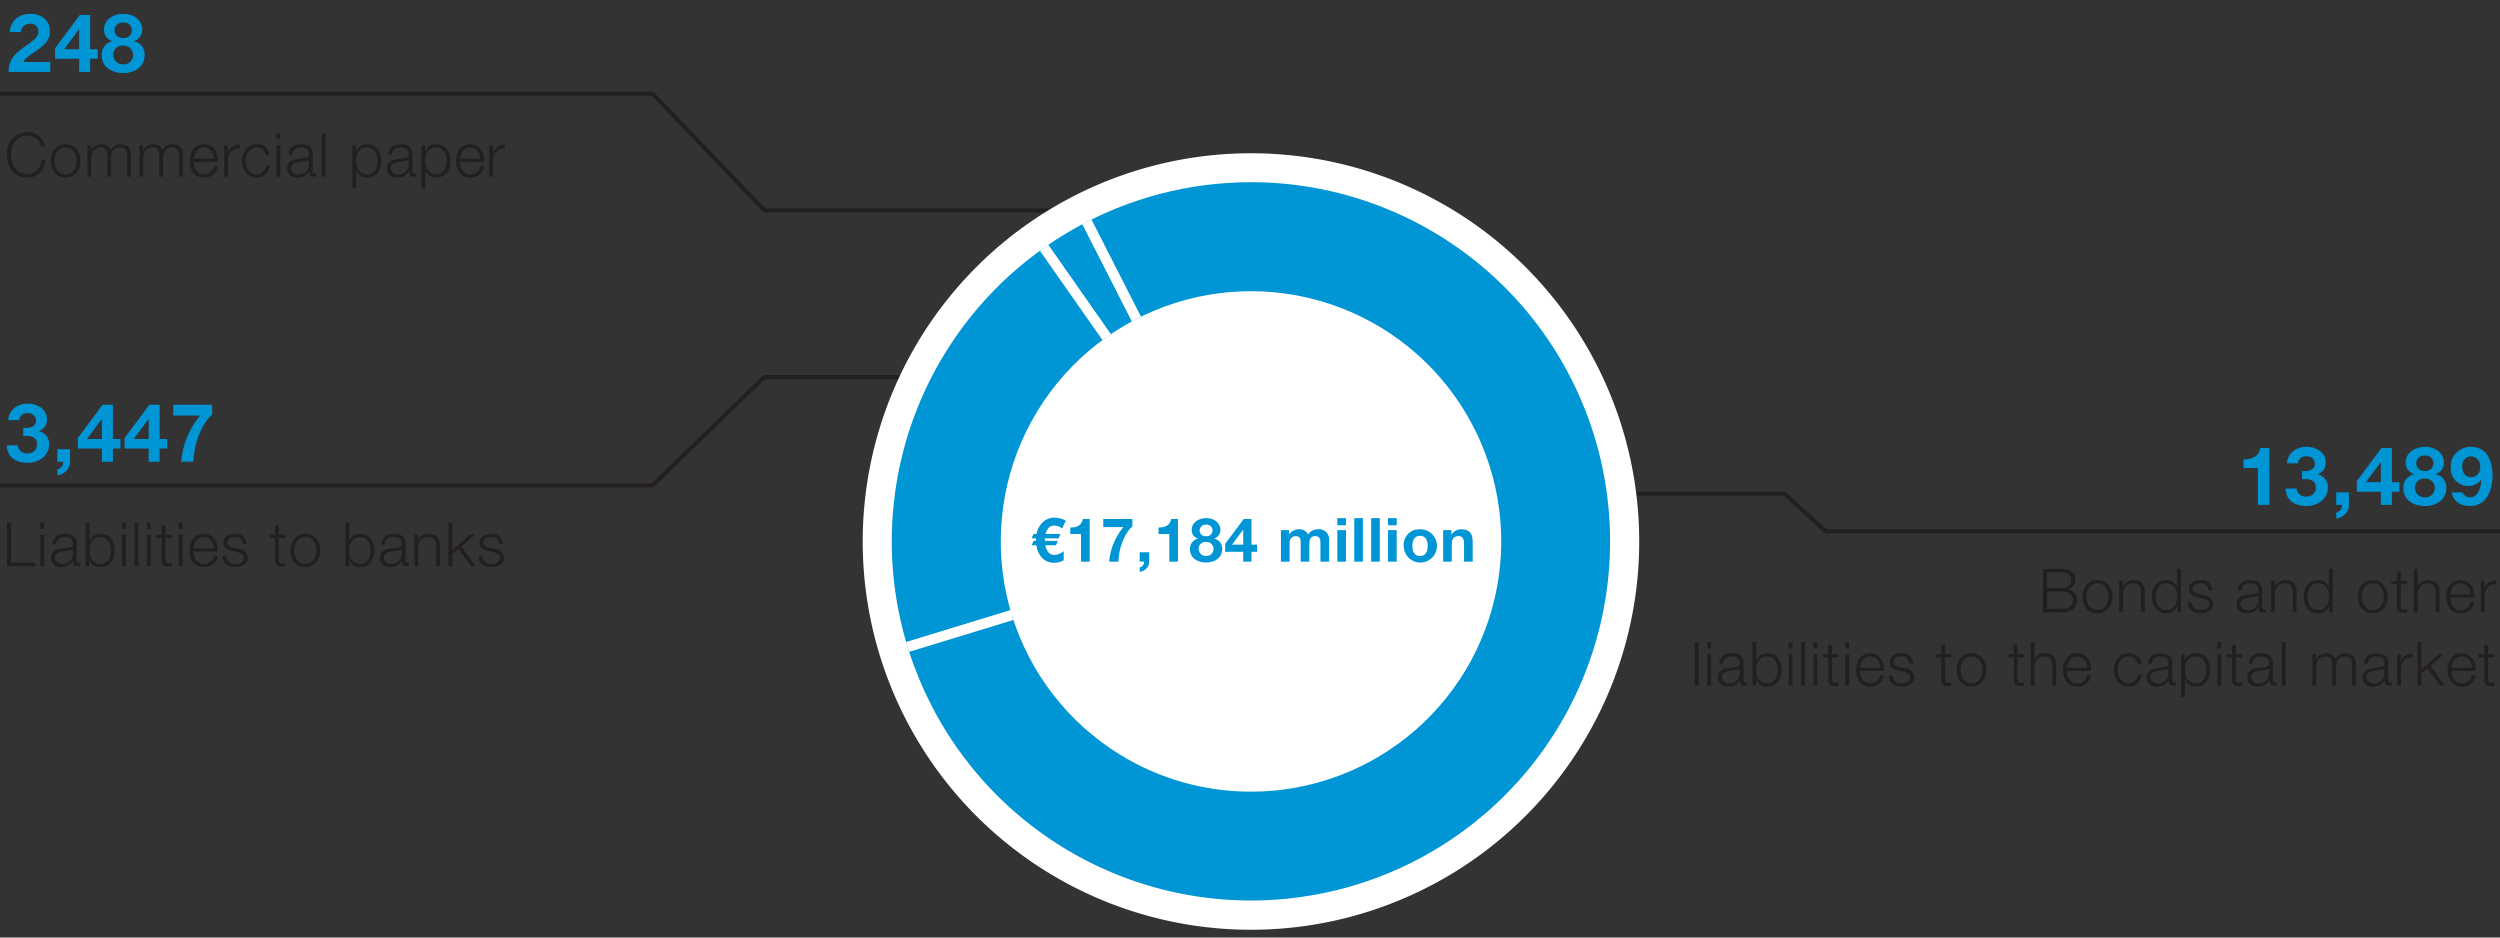 <svg xmlns="http://www.w3.org/2000/svg" width="600" height="225" viewBox="0 0 600 225"><rect x="0" y="0" width="600" height="225" fill="#333333" stroke="none"/><defs><clipPath id="a"><path d="M268.817 181.123A60.057 60.057 0 11300.175 190h-.012a59.749 59.749 0 01-31.346-8.877M226.734 84.87a86.2 86.2 0 1073.58-41.146 86.227 86.227 0 00-73.58 41.146" fill="none"/></clipPath></defs><path fill="none" stroke="#231f20" stroke-width="1.22" d="M313.5 103l.137-64"/><path fill="none" stroke="#231f20" stroke-miterlimit="10" d="M312 118.5h116.306l9.842 9H625M-33 22.5h189.621l26.862 28H267M-33 116.5h189.583l26.836-26H267"/><path d="M393.41 129.963a93.179 93.179 0 11-93.178-93.178 93.178 93.178 0 0193.179 93.178" fill="#fff"/><g clip-path="url(#a)"><path d="M300.05 130.14l-52.632-75.17a96.65 96.65 0 0110.972-6.592z" fill="#0095d5" fill-rule="evenodd"/><path d="M300.05 130.14l-52.632-75.17a96.65 96.65 0 0110.972-6.592z" fill="none" stroke="#fff" stroke-miterlimit="10" stroke-width="2.44"/><path d="M300.05 130.14L212.3 156.968c-11.854-38.772 1.908-78.742 35.119-101.997z" fill="#0095d5" fill-rule="evenodd"/><path d="M300.05 130.14L212.3 156.968c-11.854-38.772 1.908-78.742 35.119-101.997z" fill="none" stroke="#fff" stroke-miterlimit="10" stroke-width="2.44"/><path d="M300.05 130.14l-41.66-81.762a91.764 91.764 0 11-40.101 123.42 80.523 80.523 0 01-5.99-14.83z" fill="#0095d5" fill-rule="evenodd"/><path d="M300.05 130.14l-41.66-81.762a91.764 91.764 0 11-40.101 123.42 80.523 80.523 0 01-5.99-14.83z" fill="none" stroke="#fff" stroke-miterlimit="10" stroke-width="2.44"/></g><g fill="#0095d5"><path d="M544.662 121.174h-2.771v-8.86h-3.435v-2.088c1.932.058 3.689-.625 4-2.713h2.206zM553.622 121.447c-3.064 0-4.996-1.464-5.074-4.196h2.635a2.13 2.13 0 002.4 1.913 2.102 2.102 0 002.225-2.147c0-1.502-1.054-2.03-2.635-2.03-.234 0-.507 0-.683.02v-1.97c.117 0 .468.019.742.019 1.132 0 2.322-.47 2.322-1.718a1.803 1.803 0 00-1.932-1.816 1.869 1.869 0 00-2.107 1.68h-2.635c.137-2.44 2.166-3.963 4.723-3.963 2.342 0 4.586 1.347 4.586 3.786a2.804 2.804 0 01-2.01 2.791v.04a3.026 3.026 0 012.517 3.102c0 2.791-2.459 4.49-5.074 4.49zM560.689 118.168h3.064v3.006a3.333 3.333 0 01-3.044 3.24v-1.405a1.783 1.783 0 001.385-1.835h-1.405zM571.404 118.013h-5.776v-2.537l5.933-7.963h2.478v8.216h1.815v2.284h-1.815v3.16h-2.635zm0-7.027h-.058l-3.533 4.743h3.591zM581.984 107.24c3.396 0 4.567 2.341 4.567 3.668a2.86 2.86 0 01-1.99 2.87v.038a3.176 3.176 0 012.556 3.337c0 2.889-2.556 4.294-5.113 4.294-2.635 0-5.191-1.327-5.191-4.274a3.23 3.23 0 012.576-3.357v-.039a2.725 2.725 0 01-2.01-2.81c0-2.46 2.38-3.728 4.605-3.728zm.02 12.118a2.245 2.245 0 002.342-2.302 2.208 2.208 0 00-2.342-2.186 2.172 2.172 0 00-2.42 2.166 2.302 2.302 0 002.42 2.322zm-.02-6.341a1.855 1.855 0 100-3.69 1.908 1.908 0 00-2.088 1.894 1.87 1.87 0 002.088 1.796zM592.838 121.447c-2.479 0-4.08-1.249-4.43-3.26h2.634a1.825 1.825 0 001.835 1.171c1.756 0 2.537-2.068 2.615-4.214l-.039-.04a3.434 3.434 0 01-3.083 1.523 4.17 4.17 0 01-4.197-4.411 4.728 4.728 0 014.782-4.977c4.137 0 5.25 3.591 5.25 7.046 0 3.357-1.483 7.162-5.367 7.162zm.195-11.925a2.2 2.2 0 00-2.088 2.479c0 1.288.663 2.537 2.088 2.537a2.223 2.223 0 002.205-2.498 2.295 2.295 0 00-2.205-2.518z"/></g><g fill="#231f20"><path d="M490.318 136.534h4.42c1.756 0 3.35.615 3.35 2.56a2.372 2.372 0 01-1.814 2.343v.029a2.449 2.449 0 012.21 2.546c0 .995-.352 2.97-3.747 2.97h-4.419zm.995 4.58h3.424c1.58 0 2.356-.79 2.356-1.77 0-1.302-.79-1.961-2.356-1.961h-3.424zm0 5.02h3.424c1.478 0 2.751-.454 2.751-2.152 0-1.345-.994-2.02-2.75-2.02h-3.425zM506.96 143.207c0 2.166-1.272 3.995-3.57 3.995s-3.57-1.829-3.57-3.995 1.273-3.995 3.57-3.995 3.57 1.829 3.57 3.995zm-6.218 0c0 1.595.892 3.22 2.648 3.22 1.756 0 2.65-1.625 2.65-3.22s-.894-3.22-2.65-3.22c-1.756 0-2.648 1.625-2.648 3.22zM508.618 139.432h.922v1.302h.03a2.575 2.575 0 012.414-1.522c2.121 0 2.765 1.112 2.765 2.912v4.858h-.921v-4.711c0-1.289-.425-2.284-1.917-2.284a2.384 2.384 0 00-2.371 2.591v4.404h-.922zM523.43 146.982h-.848v-1.433h-.03a2.967 2.967 0 01-2.692 1.653c-2.298 0-3.395-1.844-3.395-3.995s1.097-3.995 3.395-3.995a2.694 2.694 0 012.62 1.654h.029v-4.332h.922zm-3.57-.555c1.946 0 2.649-1.655 2.649-3.22s-.703-3.22-2.649-3.22c-1.756 0-2.473 1.655-2.473 3.22s.717 3.22 2.473 3.22zM530.004 141.642a1.738 1.738 0 00-1.975-1.655c-.82 0-1.785.323-1.785 1.303 0 .805.922 1.112 1.566 1.273l1.23.278a2.214 2.214 0 012.15 2.093c0 1.638-1.625 2.268-3.03 2.268-1.77 0-2.94-.805-3.101-2.663h.922a1.99 1.99 0 002.224 1.888c.878 0 2.063-.381 2.063-1.435 0-.878-.82-1.17-1.654-1.375l-1.185-.263c-1.2-.308-2.107-.747-2.107-2.02 0-1.536 1.507-2.122 2.839-2.122a2.475 2.475 0 012.766 2.43zM537.092 141.744c.103-1.771 1.317-2.532 3.059-2.532 1.331 0 2.78.395 2.78 2.43v4.008a.485.485 0 00.542.557.698.698 0 00.292-.059v.776a2.605 2.605 0 01-.6.058c-.936 0-1.082-.54-1.082-1.317h-.03a2.88 2.88 0 01-2.75 1.537c-1.406 0-2.533-.687-2.533-2.21 0-2.107 2.064-2.195 4.054-2.429.76-.073 1.185-.205 1.185-1.024 0-1.244-.878-1.552-1.975-1.552-1.156 0-1.976.528-2.02 1.757zm4.917 1.111h-.029c-.117.22-.527.293-.775.337-1.566.279-3.513.279-3.513 1.742a1.564 1.564 0 001.683 1.493 2.428 2.428 0 002.634-2.371zM545.057 139.432h.922v1.302h.029a2.575 2.575 0 012.414-1.522c2.122 0 2.766 1.112 2.766 2.912v4.858h-.922v-4.711c0-1.289-.424-2.284-1.917-2.284a2.384 2.384 0 00-2.37 2.591v4.404h-.922zM559.87 146.982h-.85v-1.433h-.029a2.967 2.967 0 01-2.692 1.653c-2.298 0-3.395-1.844-3.395-3.995s1.097-3.995 3.395-3.995a2.694 2.694 0 012.619 1.654h.03v-4.332h.921zm-3.571-.555c1.946 0 2.648-1.655 2.648-3.22s-.702-3.22-2.648-3.22c-1.757 0-2.473 1.655-2.473 3.22s.716 3.22 2.473 3.22zM573.045 143.207c0 2.166-1.274 3.995-3.57 3.995s-3.571-1.829-3.571-3.995 1.273-3.995 3.57-3.995 3.57 1.829 3.57 3.995zm-6.22 0c0 1.595.893 3.22 2.65 3.22 1.755 0 2.648-1.625 2.648-3.22s-.893-3.22-2.649-3.22-2.648 1.625-2.648 3.22zM576.18 139.432h1.537v.775h-1.537v5.093c0 .6.088.951.746.995a7.15 7.15 0 00.79-.044v.79c-.278 0-.54.03-.819.03-1.229 0-1.653-.41-1.639-1.698v-5.166h-1.317v-.775h1.317v-2.269h.922zM579.328 136.534h.922v4.2h.03a2.575 2.575 0 012.414-1.522c2.121 0 2.765 1.112 2.765 2.912v4.858h-.921v-4.711c0-1.289-.425-2.284-1.917-2.284a2.384 2.384 0 00-2.371 2.591v4.404h-.922zM588.039 143.456c0 1.346.731 2.97 2.487 2.97a2.289 2.289 0 002.371-1.93h.922a3.075 3.075 0 01-3.293 2.706c-2.4 0-3.41-1.844-3.41-3.995 0-1.99 1.01-3.995 3.41-3.995 2.414 0 3.395 2.122 3.322 4.244zm4.887-.775a2.548 2.548 0 00-2.4-2.694c-1.522 0-2.326 1.318-2.487 2.694zM595.388 139.432h.849v1.77h.03a2.773 2.773 0 012.853-1.873v.922a2.601 2.601 0 00-2.81 2.707v4.024h-.922z"/></g><g fill="#231f20"><path d="M406.754 154.103h.922v10.448h-.922zM409.74 154.103h.922v1.478h-.922zm0 2.897h.922v7.55h-.922zM412.625 159.313c.102-1.772 1.316-2.533 3.058-2.533 1.332 0 2.78.396 2.78 2.43v4.009a.485.485 0 00.542.556.698.698 0 00.292-.058v.775a2.605 2.605 0 01-.6.059c-.936 0-1.082-.541-1.082-1.318h-.03a2.88 2.88 0 01-2.75 1.538c-1.405 0-2.532-.688-2.532-2.21 0-2.108 2.063-2.196 4.053-2.43.761-.072 1.185-.204 1.185-1.024 0-1.244-.877-1.551-1.975-1.551-1.156 0-1.976.527-2.02 1.756zm4.917 1.11h-.03c-.117.22-.527.294-.775.338-1.566.278-3.512.278-3.512 1.741a1.564 1.564 0 001.682 1.493 2.428 2.428 0 002.635-2.371zM420.588 154.103h.922v4.332h.03a2.694 2.694 0 012.62-1.655c2.297 0 3.394 1.844 3.394 3.995s-1.097 3.995-3.395 3.995a2.791 2.791 0 01-2.693-1.653h-.029v1.434h-.849zm3.571 3.453c-1.946 0-2.649 1.654-2.649 3.22s.703 3.22 2.65 3.22c1.755 0 2.472-1.655 2.472-3.22s-.717-3.22-2.473-3.22zM429.285 154.103h.922v1.478h-.922zm0 2.897h.922v7.55h-.922zM432.271 154.103h.922v10.448h-.922zM435.258 154.103h.922v1.478h-.922zm0 2.897h.922v7.55h-.922zM439.693 157h1.536v.775h-1.536v5.093c0 .6.088.951.746.995a7.15 7.15 0 00.79-.044v.79c-.278 0-.541.03-.82.03-1.228 0-1.653-.41-1.638-1.698v-5.166h-1.317V157h1.317v-2.269h.922zM442.855 154.103h.922v1.478h-.922zm0 2.897h.922v7.55h-.922zM446.37 161.024c0 1.346.73 2.971 2.487 2.971a2.289 2.289 0 002.37-1.932h.922a3.075 3.075 0 01-3.292 2.707c-2.4 0-3.41-1.843-3.41-3.995 0-1.99 1.01-3.995 3.41-3.995 2.414 0 3.394 2.122 3.322 4.244zm4.887-.775a2.547 2.547 0 00-2.4-2.693c-1.522 0-2.327 1.317-2.488 2.693zM458.225 159.21a1.738 1.738 0 00-1.975-1.654c-.82 0-1.785.322-1.785 1.302 0 .805.922 1.113 1.565 1.274l1.23.277a2.214 2.214 0 012.15 2.093c0 1.639-1.624 2.269-3.029 2.269-1.77 0-2.94-.805-3.102-2.664h.922a1.99 1.99 0 002.224 1.888c.878 0 2.064-.38 2.064-1.434 0-.878-.82-1.171-1.654-1.375l-1.185-.264c-1.2-.308-2.108-.746-2.108-2.02 0-1.536 1.508-2.122 2.84-2.122a2.475 2.475 0 012.765 2.43zM466.835 157h1.537v.775h-1.537v5.093c0 .6.088.951.746.995a7.15 7.15 0 00.79-.044v.79c-.278 0-.54.03-.82.03-1.228 0-1.653-.41-1.638-1.698v-5.166h-1.317V157h1.317v-2.269h.922zM476.744 160.775c0 2.166-1.274 3.996-3.571 3.996s-3.57-1.83-3.57-3.996 1.273-3.995 3.57-3.995 3.57 1.83 3.57 3.995zm-6.22 0c0 1.595.893 3.22 2.649 3.22s2.649-1.625 2.649-3.22-.893-3.22-2.65-3.22c-1.755 0-2.648 1.626-2.648 3.22zM484.212 157h1.537v.775h-1.537v5.093c0 .6.088.951.747.995a7.15 7.15 0 00.79-.044v.79c-.278 0-.541.03-.82.03-1.229 0-1.653-.41-1.638-1.698v-5.166h-1.317V157h1.317v-2.269h.921zM487.346 154.103h.922v4.2h.029a2.575 2.575 0 012.414-1.523c2.122 0 2.766 1.113 2.766 2.912v4.859h-.922v-4.712c0-1.288-.424-2.283-1.917-2.283a2.384 2.384 0 00-2.37 2.59v4.405h-.922zM496.041 161.024c0 1.346.732 2.971 2.488 2.971a2.289 2.289 0 002.37-1.932h.923a3.075 3.075 0 01-3.293 2.707c-2.4 0-3.41-1.843-3.41-3.995 0-1.99 1.01-3.995 3.41-3.995 2.414 0 3.395 2.122 3.322 4.244zm4.888-.775a2.548 2.548 0 00-2.4-2.693c-1.522 0-2.326 1.317-2.488 2.693zM513.051 159.371a2.044 2.044 0 00-2.136-1.815c-1.756 0-2.649 1.625-2.649 3.22s.893 3.22 2.649 3.22a2.271 2.271 0 002.195-2.152h.922a3.055 3.055 0 01-3.117 2.927c-2.298 0-3.57-1.83-3.57-3.996s1.272-3.995 3.57-3.995a2.813 2.813 0 013.058 2.591zM515.513 159.313c.102-1.772 1.317-2.533 3.058-2.533 1.332 0 2.78.396 2.78 2.43v4.009a.485.485 0 00.542.556.698.698 0 00.293-.058v.775a2.605 2.605 0 01-.6.059c-.937 0-1.083-.541-1.083-1.318h-.03a2.88 2.88 0 01-2.75 1.538c-1.405 0-2.532-.688-2.532-2.21 0-2.108 2.063-2.196 4.053-2.43.761-.072 1.186-.204 1.186-1.024 0-1.244-.878-1.551-1.976-1.551-1.156 0-1.976.527-2.02 1.756zm4.917 1.11h-.03c-.117.22-.526.294-.775.338-1.566.278-3.512.278-3.512 1.741a1.564 1.564 0 001.682 1.493 2.428 2.428 0 002.635-2.371zM523.477 157h.849v1.435h.029a2.79 2.79 0 012.693-1.655c2.297 0 3.394 1.844 3.394 3.995s-1.097 3.996-3.394 3.996a2.687 2.687 0 01-2.62-1.654h-.03v4.229h-.921zm3.57.556c-2.048 0-2.648 1.507-2.648 3.22 0 1.565.703 3.22 2.649 3.22 1.756 0 2.473-1.655 2.473-3.22s-.717-3.22-2.473-3.22zM532.173 154.103h.922v1.478h-.922zm0 2.897h.922v7.55h-.922zM536.608 157h1.537v.775h-1.537v5.093c0 .6.088.951.746.995a7.15 7.15 0 00.791-.044v.79c-.278 0-.541.03-.82.03-1.229 0-1.653-.41-1.638-1.698v-5.166h-1.317V157h1.317v-2.269h.921zM539.668 159.313c.103-1.772 1.317-2.533 3.059-2.533 1.332 0 2.78.396 2.78 2.43v4.009a.485.485 0 00.542.556.698.698 0 00.292-.058v.775a2.605 2.605 0 01-.6.059c-.936 0-1.082-.541-1.082-1.318h-.03a2.88 2.88 0 01-2.75 1.538c-1.405 0-2.532-.688-2.532-2.21 0-2.108 2.063-2.196 4.053-2.43.761-.072 1.185-.204 1.185-1.024 0-1.244-.878-1.551-1.975-1.551-1.156 0-1.976.527-2.02 1.756zm4.917 1.11h-.029c-.117.22-.527.294-.775.338-1.566.278-3.512.278-3.512 1.741a1.564 1.564 0 001.682 1.493 2.428 2.428 0 002.634-2.371zM547.647 154.103h.922v10.448h-.922zM554.967 157h.849v1.273h.044a2.6 2.6 0 012.473-1.493 2.099 2.099 0 012.166 1.479 2.553 2.553 0 012.4-1.479c1.668 0 2.502.878 2.502 2.649v5.122h-.922v-5.078c0-1.244-.454-1.917-1.785-1.917-1.595 0-2.049 1.317-2.049 2.722v4.273h-.922v-5.122c0-1.024-.395-1.873-1.58-1.873-1.58 0-2.254 1.2-2.254 2.78v4.215h-.922zM567.353 159.313c.102-1.772 1.317-2.533 3.058-2.533 1.332 0 2.78.396 2.78 2.43v4.009a.485.485 0 00.542.556.698.698 0 00.292-.058v.775a2.605 2.605 0 01-.6.059c-.936 0-1.082-.541-1.082-1.318h-.03a2.88 2.88 0 01-2.75 1.538c-1.405 0-2.532-.688-2.532-2.21 0-2.108 2.063-2.196 4.053-2.43.761-.072 1.186-.204 1.186-1.024 0-1.244-.878-1.551-1.976-1.551-1.156 0-1.976.527-2.02 1.756zm4.917 1.11h-.03c-.117.22-.527.294-.775.338-1.566.278-3.512.278-3.512 1.741a1.564 1.564 0 001.682 1.493 2.428 2.428 0 002.635-2.371zM575.317 157h.849v1.77h.029a2.773 2.773 0 012.853-1.873v.922a2.601 2.601 0 00-2.81 2.707v4.025h-.921zM580.206 154.103h.922v6.555l4.185-3.658h1.23l-3.22 2.795 3.439 4.756h-1.156l-2.985-4.113-1.493 1.245v2.868h-.922zM588.346 161.024c0 1.346.732 2.971 2.488 2.971a2.289 2.289 0 002.37-1.932h.922a3.075 3.075 0 01-3.292 2.707c-2.4 0-3.41-1.843-3.41-3.995 0-1.99 1.01-3.995 3.41-3.995 2.414 0 3.395 2.122 3.322 4.244zm4.888-.775a2.548 2.548 0 00-2.4-2.693c-1.522 0-2.327 1.317-2.488 2.693zM597.144 157h1.537v.775h-1.537v5.093c0 .6.088.951.746.995a7.15 7.15 0 00.79-.044v.79c-.278 0-.54.03-.82.03-1.228 0-1.653-.41-1.638-1.698v-5.166h-1.317V157h1.317v-2.269h.922z"/></g><g fill="#0095d5"><path d="M254.907 126.799a3.628 3.628 0 00-1.917-.66c-1.024 0-1.712.674-2.049 2.006h3.571l-.453 1.053h-3.278l-.015.614h3.117l-.454 1.054h-2.546c.307 1.537 1.039 2.313 2.166 2.313a3.692 3.692 0 002.253-.922l-.014 2.209a4.311 4.311 0 01-2.254.586 3.84 3.84 0 01-2.97-1.2 5.436 5.436 0 01-1.332-2.986h-1.127l.454-1.053h.585v-.38a.975.975 0 01.015-.235h-1.068l.453-1.053h.747a5.034 5.034 0 011.448-2.795 4.009 4.009 0 012.898-1.113 5.903 5.903 0 012.663.733zM261.525 134.803h-2.078v-6.644h-2.575v-1.565c1.449.044 2.766-.469 3-2.034h1.653zM271.772 126.345c-2.15 1.887-3.307 5.721-3.35 8.458h-2.225a14.962 14.962 0 013.439-8.312h-4.858v-1.931h6.994zM273.518 132.549h2.297v2.254a2.498 2.498 0 01-2.283 2.428v-1.052a1.337 1.337 0 001.04-1.376h-1.054zM282.71 134.803h-2.079v-6.644h-2.575v-1.565c1.449.044 2.766-.469 3-2.034h1.653zM289.474 124.354c2.546 0 3.424 1.756 3.424 2.751a2.145 2.145 0 01-1.493 2.152v.03a2.381 2.381 0 011.917 2.501c0 2.166-1.917 3.22-3.834 3.22-1.975 0-3.892-.995-3.892-3.205a2.422 2.422 0 011.931-2.517v-.03a2.044 2.044 0 01-1.506-2.107c0-1.843 1.785-2.795 3.453-2.795zm.014 9.087a1.683 1.683 0 001.756-1.726 1.655 1.655 0 00-1.756-1.639 1.628 1.628 0 00-1.814 1.624 1.726 1.726 0 001.814 1.741zm-.014-4.754a1.391 1.391 0 100-2.767 1.43 1.43 0 00-1.566 1.42 1.402 1.402 0 001.566 1.347zM298.375 132.433h-4.332v-1.903l4.449-5.97h1.858v6.16h1.361v1.713h-1.36v2.37h-1.976zm0-5.269h-.044l-2.649 3.556h2.693zM307.424 127.237h1.96v1.025h.03a2.715 2.715 0 012.312-1.23 2.217 2.217 0 012.21 1.259 2.77 2.77 0 012.282-1.259 2.447 2.447 0 012.766 2.707v5.064h-2.078v-4.287c0-1.01-.088-1.844-1.273-1.844-1.17 0-1.39.98-1.39 1.917v4.214h-2.078v-4.243c0-.88.059-1.888-1.258-1.888-.41 0-1.405.263-1.405 1.741v4.39h-2.078zM323.044 126.066h-2.078v-1.712h2.078zm-2.078 1.171h2.078v7.566h-2.078zM325.021 124.354h2.078v10.449h-2.078zM329.076 124.354h2.078v10.449h-2.078zM335.21 126.066h-2.079v-1.712h2.078zm-2.079 1.171h2.078v7.566h-2.078zM340.8 127.032a3.989 3.989 0 11-3.906 3.995 3.715 3.715 0 013.907-3.995zm0 6.41c1.42 0 1.845-1.2 1.845-2.415s-.425-2.428-1.844-2.428c-1.405 0-1.83 1.213-1.83 2.428s.425 2.414 1.83 2.414zM346.351 127.237h1.976v1.054h.044a2.666 2.666 0 012.312-1.259c2.21 0 2.765 1.244 2.765 3.117v4.654h-2.077v-4.273c0-1.244-.352-1.858-1.332-1.858-1.127 0-1.61.629-1.61 2.165v3.966h-2.078z"/></g><g fill="#0095d5"><path d="M2.039 17.258c.078-3.104 1.62-4.508 4.332-6.382 2.069-1.444 2.83-2.205 2.83-3.278A1.784 1.784 0 007.27 5.704a2.097 2.097 0 00-2.264 1.991H2.351c.156-2.44 1.874-4.372 4.977-4.372 2.595 0 4.645 1.542 4.645 4.157 0 2.069-.976 3.2-3.982 5.211-1.58 1.054-2.166 1.678-2.38 2.186h6.459v2.38zM19 14.097h-5.776V11.56l5.933-7.963h2.478v8.216h1.815v2.284h-1.815v3.16H19zm0-7.027h-.058l-3.532 4.742H19zM29.58 3.323c3.396 0 4.567 2.342 4.567 3.67a2.86 2.86 0 01-1.99 2.868v.04a3.176 3.176 0 012.556 3.336c0 2.889-2.557 4.294-5.113 4.294-2.635 0-5.191-1.327-5.191-4.274A3.23 3.23 0 0126.984 9.9v-.039a2.725 2.725 0 01-2.01-2.81c0-2.46 2.381-3.728 4.606-3.728zm.02 12.12a2.245 2.245 0 002.341-2.303 2.208 2.208 0 00-2.341-2.186 2.172 2.172 0 00-2.42 2.166 2.302 2.302 0 002.42 2.322zM29.58 9.1a1.816 1.816 0 002.05-1.796 1.814 1.814 0 00-2.05-1.894 1.908 1.908 0 00-2.088 1.894A1.87 1.87 0 0029.58 9.1z"/></g><g fill="#231f20"><path d="M9.786 35.107a3.168 3.168 0 00-3.205-2.532c-2.766 0-3.936 2.313-3.936 4.596 0 2.282 1.17 4.595 3.936 4.595a3.418 3.418 0 003.351-3.352h.995c-.278 2.575-1.902 4.2-4.346 4.2-3.292 0-4.931-2.575-4.931-5.443s1.639-5.444 4.931-5.444a4.015 4.015 0 014.2 3.38zM19.317 38.62c0 2.165-1.274 3.994-3.57 3.994s-3.571-1.829-3.571-3.995 1.273-3.995 3.57-3.995 3.57 1.83 3.57 3.995zm-6.22 0c0 1.594.893 3.219 2.65 3.219 1.755 0 2.648-1.625 2.648-3.22s-.893-3.22-2.649-3.22-2.648 1.625-2.648 3.22zM20.989 34.844h.848v1.273h.044a2.6 2.6 0 012.473-1.493 2.099 2.099 0 012.166 1.479 2.553 2.553 0 012.4-1.479c1.668 0 2.502.878 2.502 2.648v5.123H30.5v-5.079c0-1.243-.453-1.917-1.785-1.917-1.595 0-2.049 1.318-2.049 2.723v4.273h-.921v-5.123c0-1.023-.395-1.873-1.581-1.873-1.58 0-2.253 1.2-2.253 2.782v4.214h-.922zM33.462 34.844h.849v1.273h.043a2.6 2.6 0 012.474-1.493 2.099 2.099 0 012.165 1.479 2.553 2.553 0 012.4-1.479c1.669 0 2.503.878 2.503 2.648v5.123h-.922v-5.079c0-1.243-.454-1.917-1.786-1.917-1.595 0-2.048 1.318-2.048 2.723v4.273h-.922v-5.123c0-1.023-.395-1.873-1.58-1.873-1.58 0-2.254 1.2-2.254 2.782v4.214h-.922zM46.477 38.868c0 1.346.731 2.97 2.487 2.97a2.289 2.289 0 002.371-1.93h.922a3.075 3.075 0 01-3.293 2.706c-2.4 0-3.41-1.844-3.41-3.995 0-1.99 1.01-3.995 3.41-3.995 2.415 0 3.395 2.122 3.322 4.244zm4.887-.775a2.547 2.547 0 00-2.4-2.694c-1.522 0-2.326 1.318-2.487 2.694zM53.812 34.844h.848v1.77h.03a2.773 2.773 0 012.853-1.873v.922a2.601 2.601 0 00-2.81 2.707v4.025h-.921zM63.764 37.215a2.044 2.044 0 00-2.137-1.816c-1.755 0-2.648 1.625-2.648 3.22s.893 3.22 2.648 3.22a2.271 2.271 0 002.196-2.151h.922a3.055 3.055 0 01-3.118 2.926c-2.297 0-3.57-1.829-3.57-3.995s1.273-3.995 3.57-3.995a2.813 2.813 0 013.059 2.59zM66.329 31.946h.921v1.479h-.921zm0 2.898h.921v7.55h-.921zM69.227 37.156c.103-1.771 1.317-2.532 3.059-2.532 1.331 0 2.78.396 2.78 2.43v4.008a.485.485 0 00.541.557.698.698 0 00.293-.058v.775a2.605 2.605 0 01-.6.059c-.937 0-1.083-.541-1.083-1.318h-.029a2.88 2.88 0 01-2.751 1.537c-1.405 0-2.532-.687-2.532-2.21 0-2.107 2.064-2.195 4.053-2.428.762-.074 1.186-.206 1.186-1.025 0-1.244-.878-1.552-1.976-1.552-1.155 0-1.975.528-2.02 1.757zm4.917 1.112h-.03c-.116.22-.526.293-.775.336-1.566.279-3.512.279-3.512 1.742a1.564 1.564 0 001.683 1.493 2.428 2.428 0 002.634-2.371zM77.206 31.946h.922v10.449h-.922zM84.555 34.844h.849v1.434h.03a2.79 2.79 0 012.692-1.654c2.297 0 3.395 1.844 3.395 3.995s-1.098 3.995-3.395 3.995a2.687 2.687 0 01-2.62-1.653h-.029v4.228h-.922zm3.571.555c-2.049 0-2.649 1.508-2.649 3.22 0 1.566.703 3.22 2.649 3.22 1.756 0 2.473-1.654 2.473-3.22s-.717-3.22-2.473-3.22zM93.163 37.156c.103-1.771 1.317-2.532 3.059-2.532 1.331 0 2.78.396 2.78 2.43v4.008a.485.485 0 00.541.557.698.698 0 00.293-.058v.775a2.605 2.605 0 01-.6.059c-.937 0-1.083-.541-1.083-1.318h-.029a2.88 2.88 0 01-2.751 1.537c-1.405 0-2.532-.687-2.532-2.21 0-2.107 2.064-2.195 4.053-2.428.762-.074 1.186-.206 1.186-1.025 0-1.244-.878-1.552-1.976-1.552-1.156 0-1.975.528-2.02 1.757zm4.917 1.112h-.03c-.116.22-.526.293-.775.336-1.566.279-3.512.279-3.512 1.742a1.564 1.564 0 001.683 1.493 2.428 2.428 0 002.634-2.371zM101.142 34.844h.849v1.434h.029a2.79 2.79 0 012.693-1.654c2.297 0 3.394 1.844 3.394 3.995s-1.097 3.995-3.394 3.995a2.687 2.687 0 01-2.62-1.653h-.029v4.228h-.922zm3.57.555c-2.048 0-2.648 1.508-2.648 3.22 0 1.566.703 3.22 2.649 3.22 1.756 0 2.473-1.654 2.473-3.22s-.717-3.22-2.473-3.22zM110.38 38.868c0 1.346.73 2.97 2.487 2.97a2.289 2.289 0 002.37-1.93h.923a3.075 3.075 0 01-3.293 2.706c-2.4 0-3.41-1.844-3.41-3.995 0-1.99 1.01-3.995 3.41-3.995 2.414 0 3.395 2.122 3.322 4.244zm4.887-.775a2.548 2.548 0 00-2.4-2.694c-1.522 0-2.326 1.318-2.488 2.694zM117.436 34.844h.849v1.77h.029a2.773 2.773 0 012.853-1.873v.922a2.601 2.601 0 00-2.81 2.707v4.025h-.921z"/></g><g fill="#0095d5"><path d="M6.712 111.082c-3.064 0-4.996-1.464-5.073-4.196h2.634a2.13 2.13 0 002.4 1.913 2.102 2.102 0 002.225-2.148c0-1.502-1.053-2.029-2.634-2.029-.235 0-.508 0-.683.02v-1.971c.117 0 .468.02.741.02 1.132 0 2.323-.47 2.323-1.718a1.803 1.803 0 00-1.933-1.816 1.869 1.869 0 00-2.107 1.679H1.97c.137-2.44 2.167-3.962 4.723-3.962 2.342 0 4.586 1.347 4.586 3.786a2.804 2.804 0 01-2.01 2.791v.04a3.026 3.026 0 012.518 3.102c0 2.79-2.46 4.489-5.075 4.489zM13.76 107.803h3.064v3.006a3.333 3.333 0 01-3.044 3.239v-1.404a1.783 1.783 0 001.386-1.835H13.76zM24.456 107.647H18.68v-2.537l5.932-7.963h2.479v8.216h1.815v2.284H27.09v3.162h-2.635zm0-7.026h-.059l-3.532 4.742h3.591zM35.68 107.647h-5.777v-2.537l5.933-7.963h2.479v8.216h1.815v2.284h-1.815v3.162H35.68zm0-7.026h-.058l-3.533 4.742h3.591zM50.905 99.528c-2.87 2.518-4.41 7.631-4.47 11.28H43.47a19.955 19.955 0 014.586-11.084h-6.479v-2.577h9.329z"/></g><g fill="#231f20"><path d="M1.68 125.437h.996v9.6h5.853v.848H1.68zM9.674 125.437h.922v1.478h-.922zm0 2.897h.922v7.55h-.922zM12.572 130.646c.103-1.771 1.318-2.532 3.059-2.532 1.331 0 2.78.396 2.78 2.43v4.009a.485.485 0 00.542.556.698.698 0 00.292-.058v.775a2.605 2.605 0 01-.6.059c-.937 0-1.083-.541-1.083-1.318h-.029a2.88 2.88 0 01-2.75 1.537c-1.406 0-2.533-.687-2.533-2.21 0-2.107 2.064-2.195 4.054-2.428.76-.073 1.185-.205 1.185-1.025 0-1.244-.878-1.551-1.975-1.551-1.157 0-1.976.527-2.02 1.756zm4.917 1.112h-.029c-.117.22-.527.293-.775.337-1.566.278-3.513.278-3.513 1.74a1.564 1.564 0 001.683 1.494 2.428 2.428 0 002.634-2.371zM20.551 125.437h.922v4.332h.03a2.694 2.694 0 012.62-1.655c2.296 0 3.394 1.844 3.394 3.995s-1.098 3.995-3.395 3.995a2.791 2.791 0 01-2.693-1.653h-.03v1.434h-.848zm3.571 3.453c-1.946 0-2.649 1.654-2.649 3.22s.703 3.22 2.65 3.22c1.755 0 2.472-1.655 2.472-3.22s-.717-3.22-2.473-3.22zM29.262 125.437h.922v1.478h-.922zm0 2.897h.922v7.55h-.922zM32.263 125.437h.922v10.448h-.922zM35.264 125.437h.922v1.478h-.922zm0 2.897h.922v7.55h-.922zM39.714 128.334h1.536v.775h-1.536v5.093c0 .6.088.951.746.995a7.148 7.148 0 00.79-.044v.79c-.278 0-.541.03-.82.03-1.228 0-1.653-.41-1.638-1.698v-5.166h-1.317v-.775h1.317v-2.269h.922zM42.892 125.437h.921v1.478h-.921zm0 2.897h.921v7.55h-.921zM46.42 132.358c0 1.346.73 2.971 2.487 2.971a2.289 2.289 0 002.37-1.932h.923a3.075 3.075 0 01-3.293 2.707c-2.4 0-3.41-1.843-3.41-3.995 0-1.99 1.01-3.995 3.41-3.995 2.414 0 3.395 2.122 3.322 4.244zm4.887-.775a2.548 2.548 0 00-2.4-2.693c-1.522 0-2.326 1.317-2.488 2.693zM58.29 130.544a1.738 1.738 0 00-1.975-1.654c-.82 0-1.785.322-1.785 1.302 0 .805.922 1.113 1.566 1.274l1.23.277a2.214 2.214 0 012.15 2.093c0 1.639-1.624 2.269-3.03 2.269-1.77 0-2.94-.805-3.101-2.664h.922a1.99 1.99 0 002.224 1.888c.878 0 2.063-.38 2.063-1.434 0-.878-.82-1.171-1.654-1.375l-1.185-.264c-1.2-.308-2.107-.746-2.107-2.02 0-1.536 1.507-2.122 2.839-2.122a2.475 2.475 0 012.766 2.43zM66.93 128.334h1.536v.775h-1.537v5.093c0 .6.088.951.746.995a7.148 7.148 0 00.79-.044v.79c-.278 0-.54.03-.819.03-1.229 0-1.653-.41-1.639-1.698v-5.166H64.69v-.775h1.317v-2.269h.922zM76.853 132.11c0 2.165-1.273 3.994-3.57 3.994s-3.571-1.829-3.571-3.995 1.273-3.995 3.57-3.995 3.571 1.83 3.571 3.995zm-6.22 0c0 1.594.893 3.22 2.65 3.22 1.756 0 2.648-1.626 2.648-3.22s-.892-3.22-2.649-3.22c-1.756 0-2.648 1.625-2.648 3.22zM82.888 125.437h.922v4.332h.029a2.694 2.694 0 012.619-1.655c2.298 0 3.395 1.844 3.395 3.995s-1.097 3.995-3.395 3.995a2.79 2.79 0 01-2.692-1.653h-.03v1.434h-.848zm3.57 3.453c-1.946 0-2.648 1.654-2.648 3.22s.702 3.22 2.648 3.22c1.756 0 2.473-1.655 2.473-3.22s-.717-3.22-2.473-3.22zM91.496 130.646c.102-1.771 1.317-2.532 3.058-2.532 1.332 0 2.78.396 2.78 2.43v4.009a.485.485 0 00.542.556.698.698 0 00.292-.058v.775a2.605 2.605 0 01-.6.059c-.936 0-1.082-.541-1.082-1.318h-.03a2.88 2.88 0 01-2.75 1.537c-1.405 0-2.532-.687-2.532-2.21 0-2.107 2.063-2.195 4.053-2.428.761-.073 1.186-.205 1.186-1.025 0-1.244-.878-1.551-1.976-1.551-1.156 0-1.976.527-2.02 1.756zm4.917 1.112h-.03c-.117.22-.527.293-.775.337-1.566.278-3.512.278-3.512 1.74a1.564 1.564 0 001.682 1.494 2.428 2.428 0 002.635-2.371zM99.46 128.334h.922v1.303h.03a2.575 2.575 0 012.414-1.523c2.121 0 2.765 1.113 2.765 2.912v4.859h-.922v-4.712c0-1.288-.424-2.283-1.917-2.283a2.384 2.384 0 00-2.37 2.59v4.405h-.922zM107.629 125.437h.922v6.555l4.185-3.658h1.23l-3.22 2.795 3.439 4.756h-1.156l-2.986-4.113-1.492 1.245v2.868h-.922zM119.763 130.544a1.738 1.738 0 00-1.975-1.654c-.82 0-1.786.322-1.786 1.302 0 .805.922 1.113 1.566 1.274l1.23.277a2.214 2.214 0 012.15 2.093c0 1.639-1.624 2.269-3.029 2.269-1.77 0-2.941-.805-3.102-2.664h.922a1.99 1.99 0 002.224 1.888c.878 0 2.063-.38 2.063-1.434 0-.878-.819-1.171-1.653-1.375l-1.186-.264c-1.2-.308-2.107-.746-2.107-2.02 0-1.536 1.507-2.122 2.839-2.122a2.475 2.475 0 012.766 2.43z"/></g></svg>
